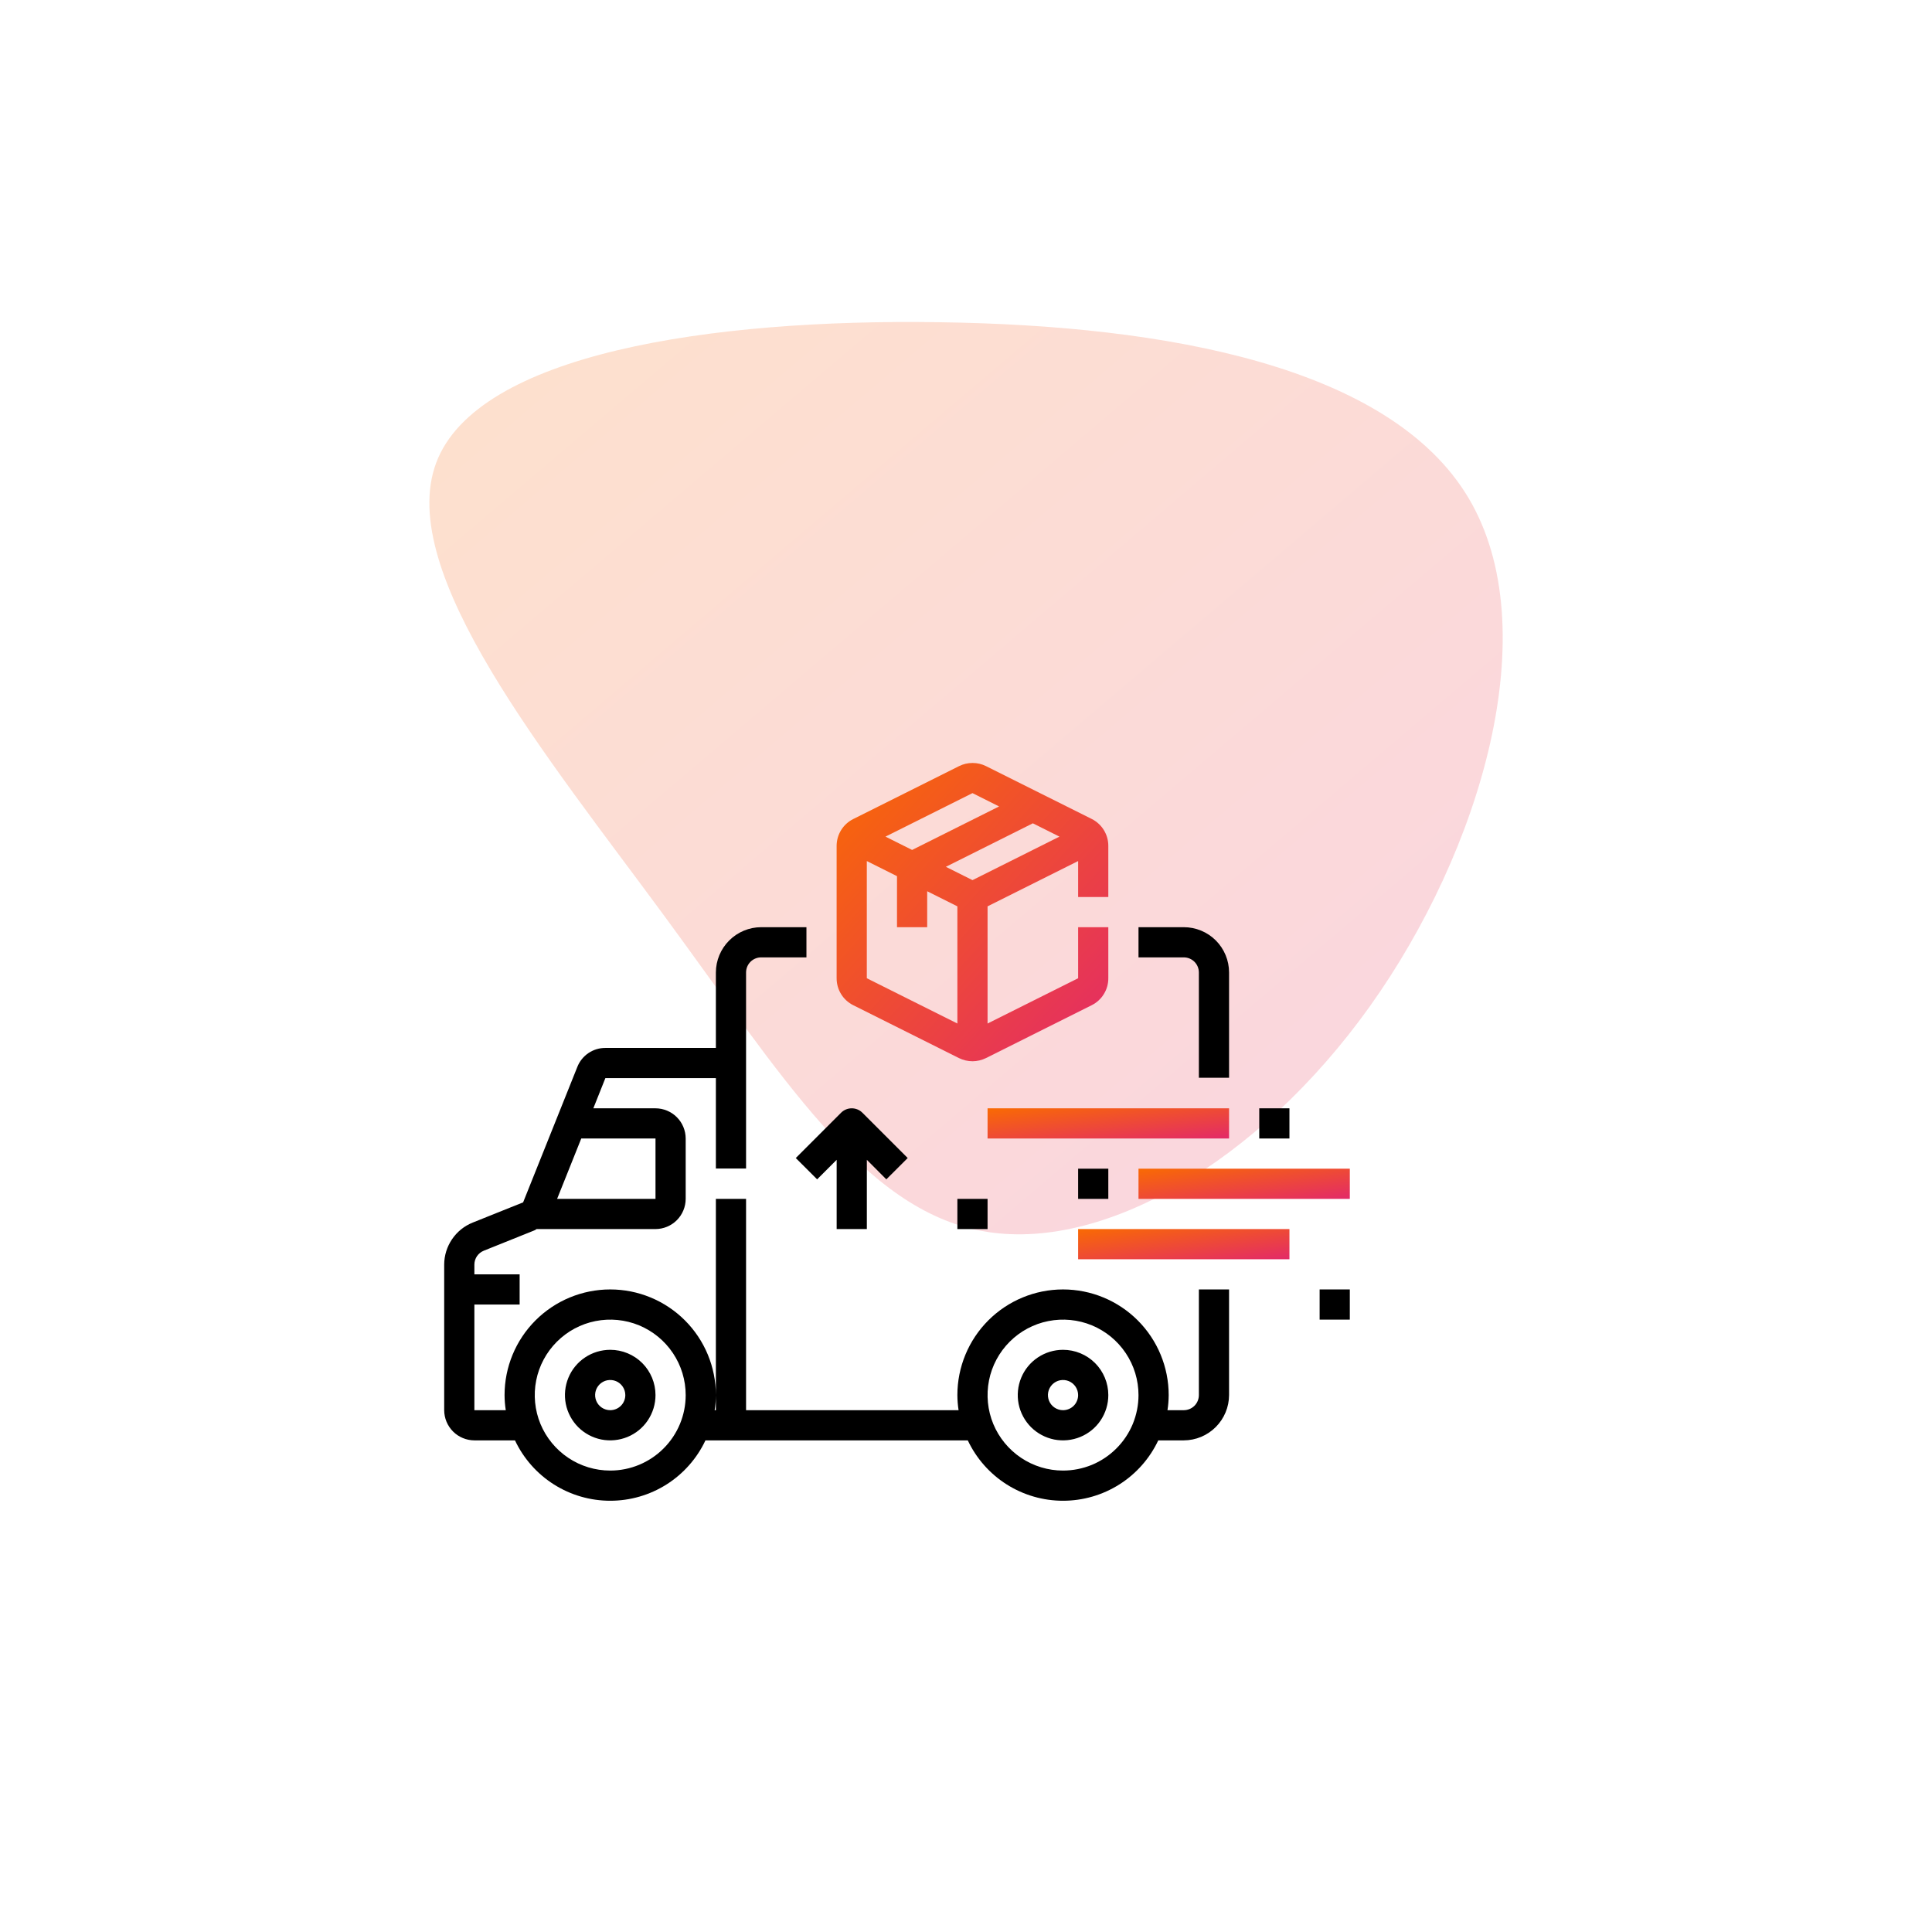 <svg width="56" height="56" viewBox="0 0 56 56" fill="none" xmlns="http://www.w3.org/2000/svg">
<path opacity="0.2" d="M42.565 14.433C44.835 18.242 42.924 24.666 39.699 29.179C36.463 33.704 31.923 36.319 28.474 35.683C25.013 35.046 22.653 31.169 19.259 26.553C15.866 21.937 11.461 16.594 12.641 13.421C13.821 10.249 20.608 9.238 27.226 9.34C33.834 9.431 40.295 10.625 42.565 14.433Z" fill="url(#paint0_linear_9606_7599)"/>
<path d="M17.688 39.125C17.428 39.125 17.174 39.202 16.958 39.346C16.742 39.49 16.574 39.695 16.475 39.935C16.376 40.175 16.35 40.439 16.4 40.694C16.451 40.948 16.576 41.182 16.759 41.366C16.943 41.549 17.177 41.674 17.431 41.725C17.686 41.775 17.95 41.749 18.19 41.65C18.43 41.551 18.635 41.383 18.779 41.167C18.923 40.951 19 40.697 19 40.438C19 40.089 18.862 39.756 18.616 39.509C18.369 39.263 18.036 39.125 17.688 39.125ZM17.688 40.875C17.601 40.875 17.516 40.849 17.444 40.801C17.372 40.753 17.316 40.685 17.283 40.605C17.25 40.525 17.241 40.437 17.258 40.352C17.275 40.267 17.317 40.189 17.378 40.128C17.439 40.067 17.517 40.025 17.602 40.008C17.687 39.992 17.775 40 17.855 40.033C17.935 40.066 18.003 40.123 18.051 40.194C18.099 40.266 18.125 40.351 18.125 40.438C18.125 40.553 18.079 40.665 17.997 40.747C17.915 40.829 17.803 40.875 17.688 40.875Z" fill="black"/>
<path d="M30.812 39.125C30.553 39.125 30.299 39.202 30.083 39.346C29.867 39.49 29.699 39.695 29.6 39.935C29.501 40.175 29.475 40.439 29.525 40.694C29.576 40.948 29.701 41.182 29.884 41.366C30.068 41.549 30.302 41.674 30.556 41.725C30.811 41.775 31.075 41.749 31.315 41.65C31.555 41.551 31.76 41.383 31.904 41.167C32.048 40.951 32.125 40.697 32.125 40.438C32.125 40.089 31.987 39.756 31.741 39.509C31.494 39.263 31.161 39.125 30.812 39.125ZM30.812 40.875C30.726 40.875 30.641 40.849 30.569 40.801C30.497 40.753 30.441 40.685 30.408 40.605C30.375 40.525 30.366 40.437 30.383 40.352C30.4 40.267 30.442 40.189 30.503 40.128C30.564 40.067 30.642 40.025 30.727 40.008C30.812 39.992 30.9 40 30.98 40.033C31.06 40.066 31.128 40.123 31.176 40.194C31.224 40.266 31.25 40.351 31.25 40.438C31.25 40.553 31.204 40.665 31.122 40.747C31.04 40.829 30.928 40.875 30.812 40.875Z" fill="black"/>
<path d="M34.75 28.188V31.239H35.625V28.188C35.625 27.839 35.487 27.506 35.241 27.259C34.994 27.013 34.661 26.875 34.312 26.875H33V27.75H34.312C34.428 27.75 34.54 27.796 34.622 27.878C34.704 27.96 34.75 28.072 34.75 28.188Z" fill="black"/>
<path d="M34.75 37.375V40.438C34.75 40.553 34.704 40.665 34.622 40.747C34.54 40.829 34.428 40.875 34.312 40.875H33.84C33.863 40.73 33.874 40.584 33.875 40.438C33.875 39.625 33.552 38.846 32.978 38.272C32.404 37.698 31.625 37.375 30.812 37.375C30 37.375 29.221 37.698 28.647 38.272C28.073 38.846 27.75 39.625 27.75 40.438C27.751 40.584 27.762 40.73 27.785 40.875H21.625V34.75H20.75V40.875H20.715C20.738 40.73 20.749 40.584 20.75 40.438C20.75 39.625 20.427 38.846 19.853 38.272C19.279 37.698 18.5 37.375 17.688 37.375C16.875 37.375 16.096 37.698 15.522 38.272C14.948 38.846 14.625 39.625 14.625 40.438C14.626 40.584 14.637 40.73 14.66 40.875H13.75V37.812H15.062V36.938H13.75V36.653C13.751 36.566 13.777 36.482 13.826 36.41C13.876 36.338 13.945 36.283 14.026 36.251L15.487 35.664C15.51 35.654 15.532 35.641 15.553 35.625H19C19.232 35.624 19.454 35.532 19.618 35.368C19.782 35.204 19.874 34.982 19.875 34.75V33C19.874 32.768 19.782 32.546 19.618 32.382C19.454 32.218 19.232 32.126 19 32.125H17.198L17.547 31.25H20.75V33.871H21.625V28.188C21.625 28.072 21.671 27.96 21.753 27.878C21.835 27.796 21.947 27.75 22.062 27.75H23.375V26.875H22.062C21.715 26.876 21.381 27.015 21.136 27.261C20.89 27.506 20.751 27.84 20.75 28.188V30.375H17.547C17.372 30.374 17.201 30.426 17.055 30.525C16.91 30.623 16.798 30.763 16.734 30.926L15.163 34.851L13.702 35.437C13.459 35.534 13.25 35.702 13.103 35.919C12.956 36.136 12.876 36.391 12.875 36.653V40.875C12.876 41.107 12.968 41.329 13.132 41.493C13.296 41.657 13.518 41.749 13.75 41.75H14.927C15.174 42.273 15.564 42.716 16.053 43.026C16.542 43.336 17.109 43.5 17.688 43.5C18.266 43.5 18.833 43.336 19.322 43.026C19.811 42.716 20.201 42.273 20.448 41.75H28.052C28.299 42.273 28.689 42.716 29.178 43.026C29.667 43.336 30.234 43.5 30.812 43.5C31.391 43.5 31.958 43.336 32.447 43.026C32.936 42.716 33.326 42.273 33.573 41.75H34.312C34.66 41.749 34.993 41.61 35.239 41.364C35.485 41.118 35.624 40.785 35.625 40.438V37.375H34.75ZM16.848 33H19V34.75H16.148L16.848 33ZM17.688 42.625C17.255 42.625 16.832 42.497 16.472 42.256C16.113 42.016 15.832 41.674 15.666 41.275C15.501 40.875 15.458 40.435 15.542 40.011C15.626 39.586 15.835 39.197 16.141 38.891C16.447 38.585 16.836 38.376 17.261 38.292C17.685 38.208 18.125 38.251 18.525 38.416C18.924 38.582 19.266 38.862 19.506 39.222C19.747 39.582 19.875 40.005 19.875 40.438C19.875 41.018 19.645 41.574 19.234 41.984C18.824 42.395 18.268 42.625 17.688 42.625ZM30.812 42.625C30.38 42.625 29.957 42.497 29.597 42.256C29.238 42.016 28.957 41.674 28.791 41.275C28.626 40.875 28.583 40.435 28.667 40.011C28.751 39.586 28.96 39.197 29.266 38.891C29.572 38.585 29.961 38.376 30.386 38.292C30.81 38.208 31.25 38.251 31.65 38.416C32.049 38.582 32.391 38.862 32.631 39.222C32.872 39.582 33 40.005 33 40.438C33 40.725 32.943 41.009 32.834 41.275C32.724 41.54 32.562 41.781 32.359 41.984C32.156 42.187 31.915 42.349 31.65 42.459C31.384 42.568 31.1 42.625 30.812 42.625Z" fill="black"/>
<path d="M33 33.875H39.125V34.75H33V33.875Z" fill="url(#paint1_linear_9606_7599)"/>
<path d="M31.25 35.625H37.375V36.5H31.25V35.625Z" fill="url(#paint2_linear_9606_7599)"/>
<path d="M28.625 32.125H35.625V33H28.625V32.125Z" fill="url(#paint3_linear_9606_7599)"/>
<path d="M24.733 29.137L27.796 30.669C27.918 30.729 28.052 30.761 28.188 30.761C28.323 30.761 28.457 30.729 28.579 30.669L31.642 29.137C31.787 29.065 31.91 28.954 31.995 28.815C32.081 28.677 32.126 28.517 32.125 28.355V26.875H31.25V28.355L28.625 29.667V26.271L31.25 24.958V26H32.125V24.521C32.126 24.358 32.081 24.199 31.996 24.061C31.911 23.922 31.789 23.811 31.644 23.738L28.581 22.207C28.46 22.146 28.326 22.115 28.19 22.115C28.054 22.115 27.92 22.146 27.798 22.207L24.736 23.738C24.59 23.81 24.467 23.921 24.381 24.06C24.295 24.198 24.25 24.358 24.25 24.521V28.355C24.25 28.517 24.294 28.677 24.38 28.815C24.465 28.954 24.588 29.065 24.733 29.137ZM25.125 24.958L26 25.396V26.875H26.875V25.833L27.75 26.271V29.667L25.125 28.355V24.958ZM27.416 25.125L29.938 23.864L30.709 24.25L28.188 25.511L27.416 25.125ZM28.188 22.989L28.959 23.375L26.438 24.636L25.666 24.25L28.188 22.989Z" fill="url(#paint4_linear_9606_7599)"/>
<path d="M36.5 32.125H37.375V33H36.5V32.125Z" fill="black"/>
<path d="M38.25 37.375H39.125V38.25H38.25V37.375Z" fill="black"/>
<path d="M31.25 33.875H32.125V34.75H31.25V33.875Z" fill="black"/>
<path d="M27.75 34.75H28.625V35.625H27.75V34.75Z" fill="black"/>
<path d="M25.126 35.625V33.618L25.691 34.184L26.31 33.566L24.997 32.253C24.916 32.171 24.804 32.125 24.688 32.125C24.572 32.125 24.461 32.171 24.379 32.253L23.066 33.566L23.685 34.184L24.251 33.618V35.625H25.126Z" fill="black"/>
<defs>
<linearGradient id="paint0_linear_9606_7599" x1="-3.11" y1="22.555" x2="22.989" y2="53.26" gradientUnits="userSpaceOnUse">
<stop stop-color="#F96A03"/>
<stop offset="1" stop-color="#E32A68"/>
</linearGradient>
<linearGradient id="paint1_linear_9606_7599" x1="29.938" y1="34.312" x2="30.183" y2="36.028" gradientUnits="userSpaceOnUse">
<stop stop-color="#F96A03"/>
<stop offset="1" stop-color="#E32A68"/>
</linearGradient>
<linearGradient id="paint2_linear_9606_7599" x1="28.188" y1="36.062" x2="28.433" y2="37.778" gradientUnits="userSpaceOnUse">
<stop stop-color="#F96A03"/>
<stop offset="1" stop-color="#E32A68"/>
</linearGradient>
<linearGradient id="paint3_linear_9606_7599" x1="25.125" y1="32.562" x2="25.34" y2="34.286" gradientUnits="userSpaceOnUse">
<stop stop-color="#F96A03"/>
<stop offset="1" stop-color="#E32A68"/>
</linearGradient>
<linearGradient id="paint4_linear_9606_7599" x1="20.312" y1="26.438" x2="28.921" y2="34.279" gradientUnits="userSpaceOnUse">
<stop stop-color="#F96A03"/>
<stop offset="1" stop-color="#E32A68"/>
</linearGradient>
</defs>
</svg>
